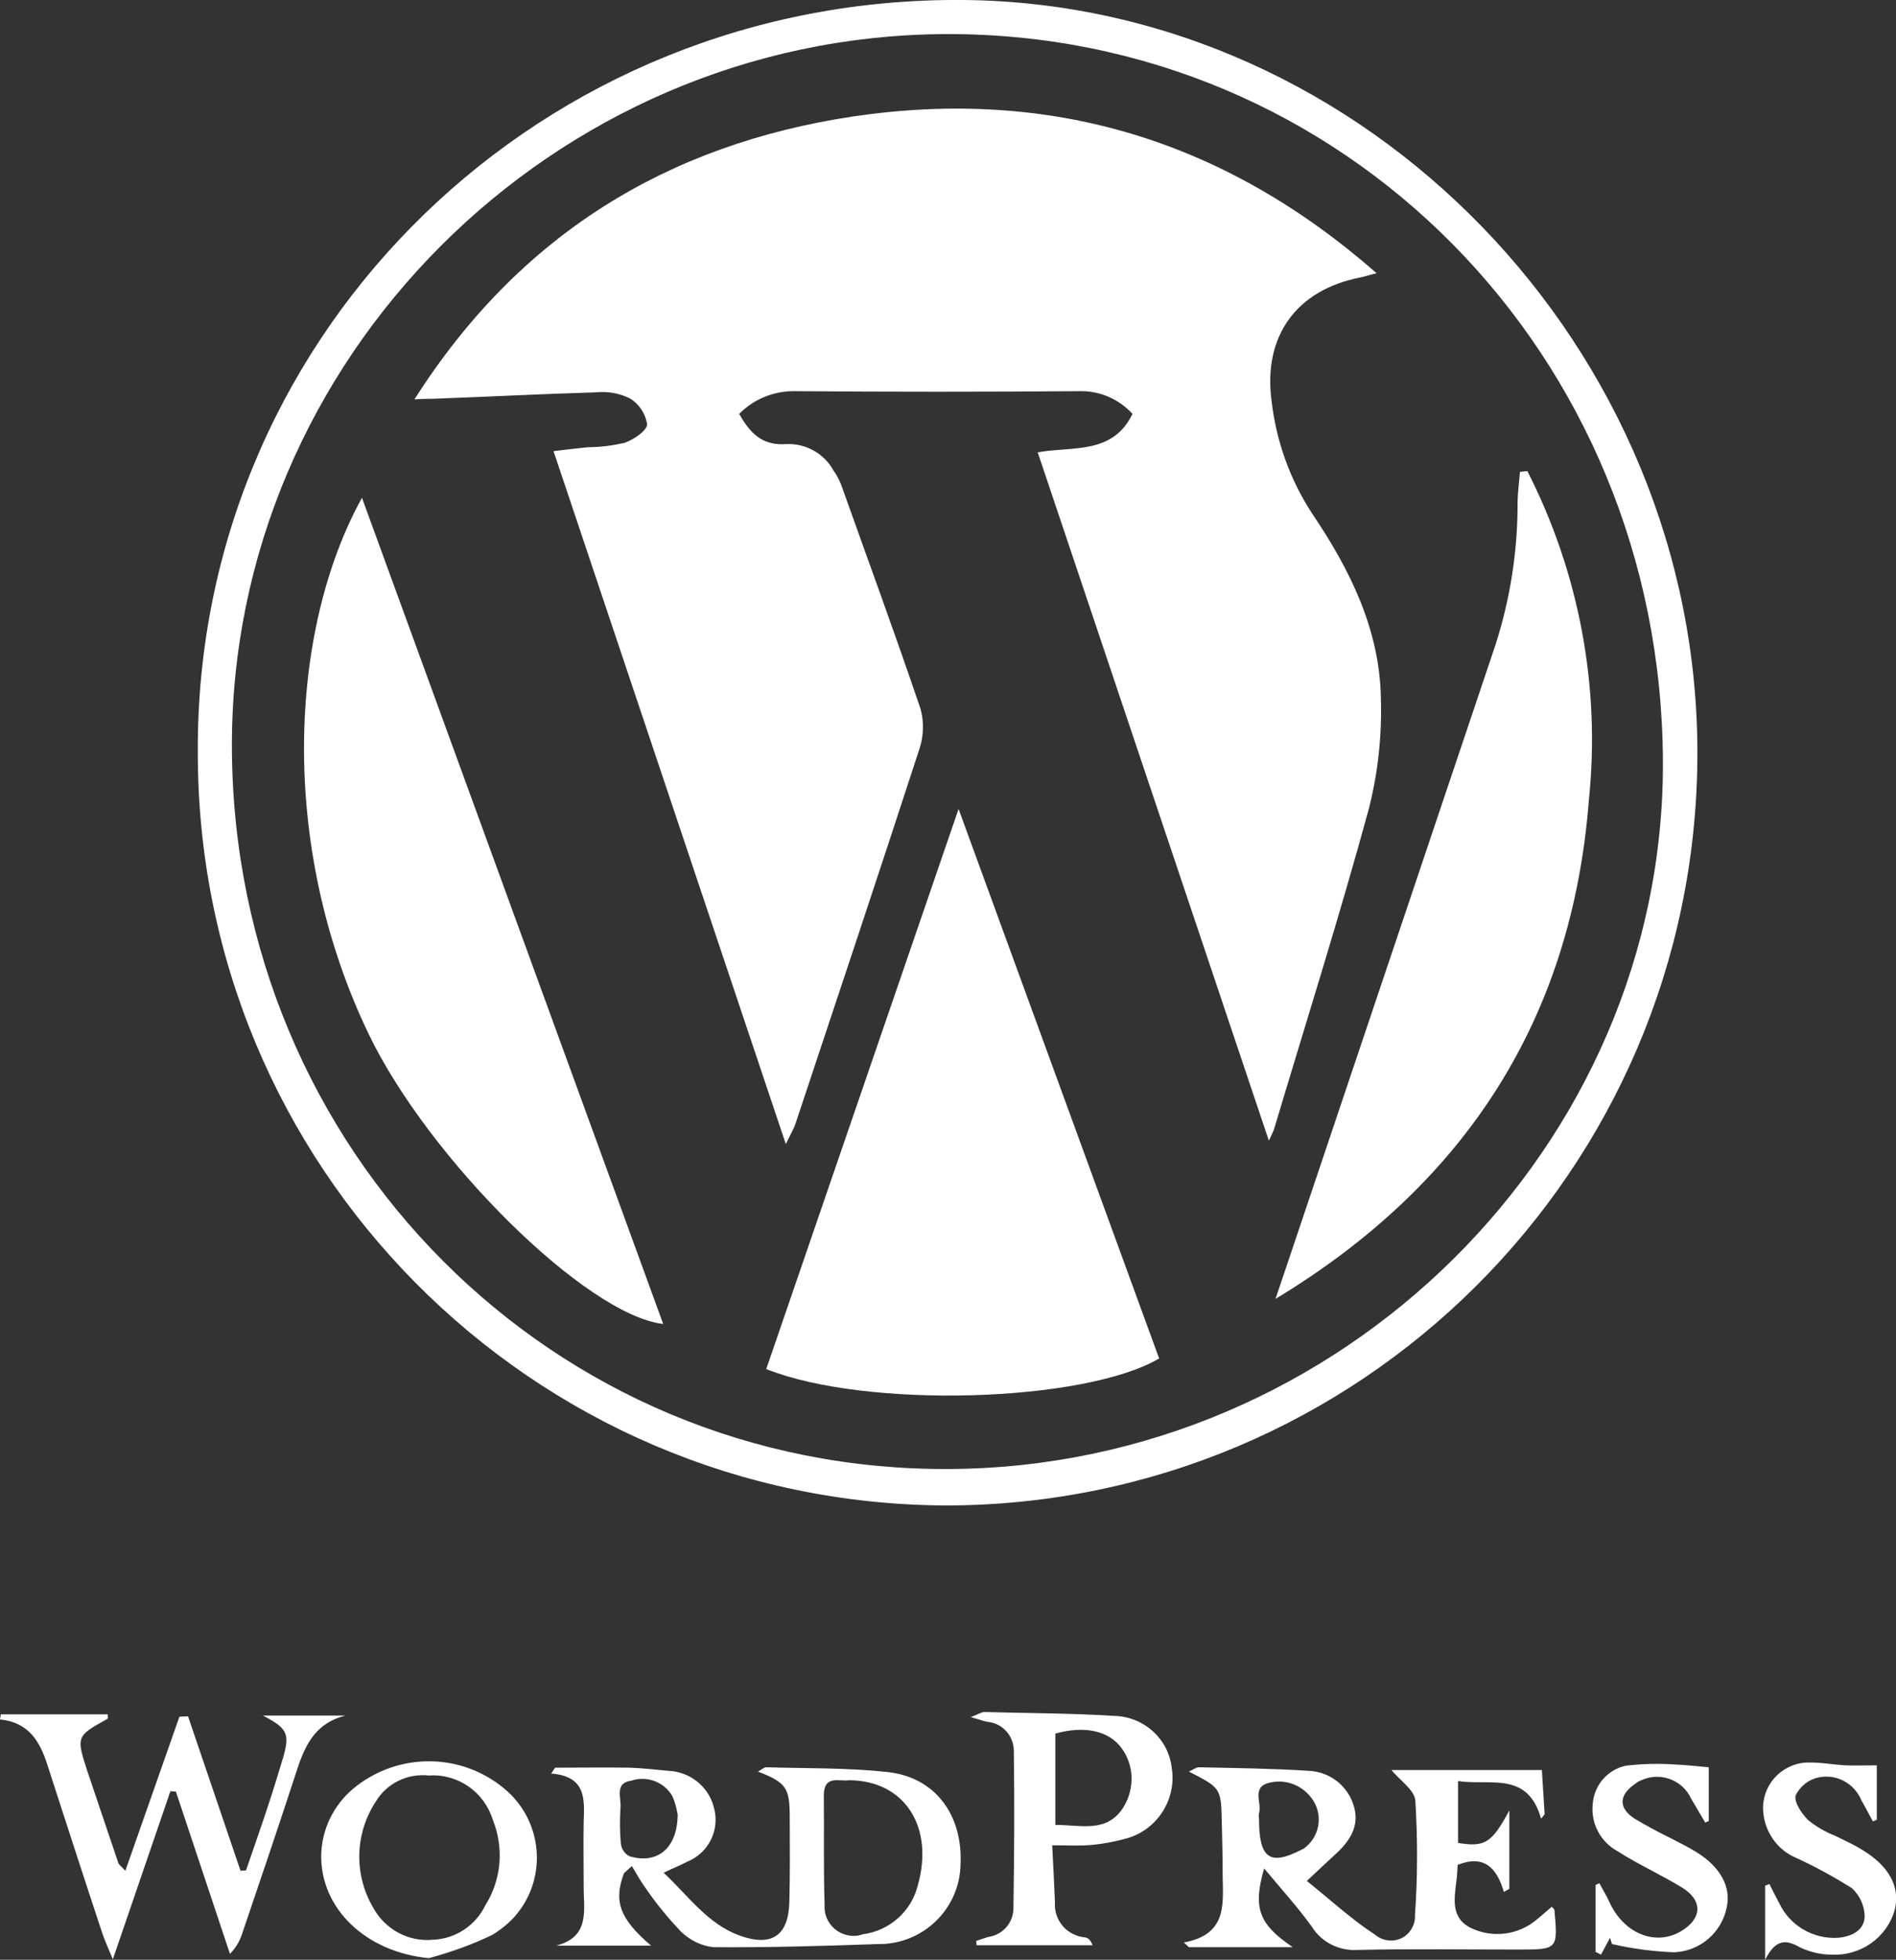 <?xml version="1.0" encoding="UTF-8"?> <svg xmlns="http://www.w3.org/2000/svg" xmlns:xlink="http://www.w3.org/1999/xlink" version="1.1" id="Calque_1" x="0px" y="0px" viewBox="0 0 484 500" style="enable-background:new 0 0 484 500;" xml:space="preserve"><rect x="0" y="0" width="484" height="500" fill="#333333" stroke="none"/> <style type="text/css"> .st0{fill:#FFFFFF;} </style> <g> <path class="st0" d="M241.6,384.1L241.6,384.1c105.5-0.2,191.1-85.4,191.7-190.9C433.9,89.1,348.7,0.9,245.9,0 C138.7-0.9,51.5,83.4,50.5,189.1c0,0.7,0,1.5,0,2.2C50,297.3,135.5,383.7,241.6,384.1z M59.2,191C58.7,91.7,141.1,9.2,241.2,8.7 c101.7-0.5,182.9,81.6,183.3,185.6c0.4,98.1-82.1,179.9-182,180.5C141.2,375.5,59.7,293.7,59.2,191L59.2,191z"></path> <path class="st0" d="M226.5,452.1c-10.2-1.1-20.6-0.9-30.9-1.2c-0.6,0-1.2,0.6-2.1,1.1c7.2,2.8,8.1,4.1,8.1,11.7 c0,7.2,0.1,14.3-0.1,21.5c-0.2,8.7-4.5,11.6-12.8,8.6c-8.1-3-12.9-10-19.3-16c2.5-1.2,4.3-1.9,6-2.8c5.5-2.2,8.5-8.2,6.8-14 c-1.4-5.3-6.2-9-11.6-9.2c-3.3-0.3-6.6-0.7-9.9-0.8c-6.3-0.1-12.7,0-19,0l-1,1.5c9,0.7,8.5,6.6,8.3,12.4c-0.1,5.3,0,10.7,0,16 c-0.1,6.1,1.9,13.2-7,15.5h24.2c-8.1-6.9-9.6-11.4-6.9-18.5v0l2-1.8c1.2,2,2.3,4,3.7,5.9c2.6,3.8,5.6,7.4,8.8,10.8 c2.3,2.2,5.2,3.7,8.4,4c14,0.1,27.9-0.3,41.9-0.8c11.4,0.2,20.9-8.9,21.1-20.3C245.8,463,238.7,453.4,226.5,452.1z M160.7,473.6 c-1.2-0.6-2-1.8-2.2-3.1c-0.3-3.1-0.3-6.3-0.1-9.4c0.2-2.5-1.6-6.2,2.8-6.8c3.9-1.3,8.3,0.3,10.4,3.9c0.7,1.5,1.1,3.1,1.4,4.8 C172.9,471.7,167.7,475.7,160.7,473.6z M234.3,481c-1.6,6.6-7.2,11.6-14,12.5c-0.9,0.3-1.9,0.5-2.9,0.4c-4.1-0.3-7.2-3.8-6.9-7.9 c-0.3-9.3-0.1-18.6-0.2-27.9c0-5.4,4-3.5,6.5-3.9h0C231,454.3,238.5,466.2,234.3,481z"></path> <path class="st0" d="M396.1,486.5c-1.3,1.1-2.6,2.3-4,3.4c-4.6,3.8-11,4.6-16.4,2.1c-5.4-2.5-4.5-7.5-3.9-12.2 c0.2-1.4,0.2-2.9,0.3-4c6.8-2.7,10,0.8,11.8,6.9l0,0l1.4-0.8v-20c-4.5,8.4-6.3,9.4-13.1,8.3c0-5.1,0-10.2,0-15.8 c8.1,1.3,17.7-2.7,21.2,9.6l0.9-1.1c-0.2-3.8-0.5-7.7-0.7-11.3h-38.4c2.2,2.7,5.9,5.1,6.1,7.8c0.6,9.8,0.6,19.6-0.1,29.3 c0.1,1.6-0.5,3.1-1.5,4.3c-2.2,2.6-6.1,2.8-8.7,0.6c-6-3.9-11.4-8.9-17.4-13.7c3.1-2.9,5.2-4.9,7.4-6.9c3.8-3.5,6.3-7.5,4.4-12.8 c-1.7-4.9-6.2-8.2-11.4-8.4c-9.3-0.6-18.6-0.7-27.9-0.9c-0.8,0-1.5,0.6-2.6,1.1c8.2,4.2,8.2,4.2,8.4,13c0.1,4.2,0.2,8.3,0.2,12.5 c0,7.6,1.7,16-9.9,18.1l1.3,1.2H330c-8.7-5.9-10.2-10-7.3-20.1c4.4,5.3,8.6,9.9,12.2,14.9c2.5,4,7,6.2,11.7,5.9 c13.6-0.3,27.3-0.1,40.9-0.1c10.2,0,10.2,0,9.3-10.1C396.7,487,396.5,486.9,396.1,486.5z M332.1,472c-8,4.1-10.7,2.1-10.7-7.9h0 c-0.1-0.5-0.1-1,0-1.5c0.8-2.7-2.1-6.7,2.8-7.8c4.7-1.1,9.5,1.3,11.6,5.6c1.9,4.1,0.5,8.9-3.2,11.4 C332.4,471.8,332.3,471.9,332.1,472z"></path> <path class="st0" d="M67.1,437.7c6.4,3.3,7,4.7,5,11.3c-1.1,3.6-2.2,7.3-3.4,10.9c-1.9,5.8-3.9,11.5-5.9,17.3l-1.4,0.1L48,437.9 l-2.2,0.1L32,477.3c-1.2-1.3-1.7-1.6-1.8-2c-2.6-7.7-5.2-15.4-7.8-23.1c-3-9.2-3-9.2,5.1-13.7c0.1-0.1,0-0.6,0-1.1H0.2l0,0L0,438.7 c7.3,0.7,10.2,5.6,12.1,11.6c4.6,14.2,9.2,28.4,13.9,42.6c0.6,1.9,1.5,3.8,2.8,7L43.5,457l1.4,0.1l13.8,41.4 c1.4-1.4,2.5-3.2,3.1-5.1c4.8-14.1,9.6-28.3,14.2-42.4c2.1-6.3,4.9-11.5,12.2-13.3H67.1z"></path> <path class="st0" d="M284.7,437.8c-11.1-0.7-22.2-0.7-33.4-1c-0.8,0-1.6,0.6-3.5,1.3c2.2,0.6,3.2,1,4.2,1.2 c3.9,0.3,6.8,3.6,6.8,7.4c0.2,13.4,0.1,26.9-0.1,40.3c-0.1,3.7-2.8,6.7-6.5,7.2c-1,0.3-2,0.7-3,1c0,0.4,0.1,0.7,0.1,1.1h29.6 c-0.5-1.4-1.2-1.9-1.9-2c-4.6-0.4-8-4.3-7.7-8.9c-0.2-4.6-0.4-9.2-0.7-14.6l0,0c3.9,0,7,0.2,10.2-0.1c3.1-0.3,6.2-0.9,9.3-1.8 c7.6-2.4,12.3-10.1,11-17.9C298.3,443.8,292.2,438.1,284.7,437.8z M286.9,460.9c-4.2,6.9-10.8,4.7-17.5,4.7l0-23.3 c7.5-2.1,13.7-0.7,16.9,3.7C289.5,450.3,289.7,456.2,286.9,460.9z"></path> <path class="st0" d="M90,456.5c-4.9,4.2-7.8,10.2-8,16.6c-0.3,13.9,11.5,25,27.5,26.5l0,0c5.5-1.5,10.9-3.4,16.1-5.9 c2-1.2,3.9-2.7,5.5-4.4c8.5-9.3,7.8-23.7-1.5-32.2C118.4,447,101.5,446.8,90,456.5z M123.9,486.1c-2.5,5.2-7.7,8.6-13.4,8.8 c-6.3,0.6-12.3-2.7-15.3-8.3c-4.9-8.4-4.6-18.8,0.7-26.9c2.8-4.7,8.1-7.3,13.6-6.7v0c7.4-0.5,14.1,4.2,16.3,11.3 C128.7,471.5,128,479.6,123.9,486.1z"></path> <path class="st0" d="M433.3,472.7c-2.2-1.4-4.7-2.6-7-3.8c-3.1-1.5-6.2-3.2-9.2-5c-4-2.7-3.8-5.9,0.2-8.7c0.5-0.4,1.1-0.8,1.7-1 c4.8-2.2,10.5-0.1,12.7,4.7c1.2,2,2.4,4.1,3.6,6.1l0.9-0.4v-13.7c-3.3-0.3-5.9-0.6-8.5-0.7c-4.2-0.3-8.5-0.2-12.7,0.3 c-4.6,1-8,4.9-8.4,9.6c-0.6,5,1.9,9.8,6.3,12.2c5.3,3.4,11.1,6,16.5,9.3c5.4,3.3,5.1,8-0.4,11.2c-6.6,3.8-14.6,0.4-18.2-7.6 c-0.7-1.6-1.7-3.1-2.5-4.7l-1,0.4V498l1.4,0.7l2.3-4.3l0.5,1.6c5.2,1.2,10.5,1.9,15.9,2.1c6.6-0.3,12.1-5,13.4-11.5 C441.9,481.5,439.3,476.5,433.3,472.7z"></path> <path class="st0" d="M475.1,471.8c-2.1-1.3-4.4-2.3-6.6-3.4c-2.5-1-4.8-2.3-6.9-4c-1.7-1.7-3.7-4.6-3.2-6.4c1.2-2.3,3.3-4,5.8-4.5 c4.6-1,9.2,1.5,11,5.9c1,1.7,1.9,3.5,2.9,5.3l1-0.4v-13.9l0,0c-3.1,0-5.7,0.1-8.2,0c-3.1-0.2-6.3-0.8-9.4-0.7c-0.2,0-0.4,0-0.6,0 c-6.5,0.5-11.3,6.1-10.8,12.5c0.4,5.3,3.7,9.9,8.6,11.9c4.8,2.2,9.5,4.8,14,7.6c2.1,1.9,3.3,4.6,3.3,7.4c-0.2,3.5-3.4,5-6.8,5.3 c-6.3,0.4-12.3-3.1-15-8.8c-0.8-1.6-1.7-3.2-2.5-4.9l-1.1,0.4V500c2.7-5.3,5.3-5.2,8.8-3.2c2.5,1.2,5.3,1.9,8.1,1.9 c7.4,0.4,14.2-4.3,16.2-11.5C485.1,481.3,482.2,476,475.1,471.8z"></path> <path class="st0" d="M111.7,101.7c13.5-0.5,26.9-1.2,40.4-1.6c3-0.3,5.9,0.2,8.6,1.5c2.4,1.4,4,3.8,4.5,6.6c0,1.7-3.5,4-5.8,4.8 c-3.1,0.7-6.2,1.1-9.3,1.1c-2.8,0.3-5.5,0.6-8.8,1l59.3,176.8c1.3-2.7,2.1-4,2.5-5.3c10.6-31.8,21.2-63.6,31.6-95.5 c1.1-3.3,1.2-6.9,0.3-10.2c-6.5-19.2-13.5-38.2-20.3-57.3c-0.5-1.2-1.1-2.4-1.9-3.5c-2.4-4.4-7.1-7-12-6.8 c-6.3,0.5-9.4-2.9-12.1-7.7c3.6-3.7,8.7-5.8,13.9-5.8c24.5,0.2,48.9,0.2,73.4,0c5,0,9.7,2.1,13.1,5.8c-5.1,10.5-15.3,8.2-24.2,9.8 l59,175.6c0.5-0.9,0.9-1.9,1.3-2.8c8.2-27.4,16.8-54.6,24.3-82.1c2.3-9.2,3.3-18.6,3-28c-0.3-17.5-7.9-32.8-17.5-47 c-5.7-8.7-9.2-18.5-10.4-28.8c-2.2-16.5,6.3-28.3,22.6-31.5c1.1-0.2,2.2-0.6,4.2-1.1c-38.9-34.1-83.4-47.4-133.5-40 c-47.5,7.1-85.4,30.2-112.1,72.2C108.5,101.7,110.1,101.8,111.7,101.7z"></path> <path class="st0" d="M195.6,349.3L195.6,349.3c25.6,10.2,81.2,8.5,100.3-2.7l-51.2-140.2L195.6,349.3z"></path> <path class="st0" d="M169.3,337.8L92.4,127h0c-18.6,33.7-21.4,88.7,1.7,136.8C109.4,295.6,149.6,335.5,169.3,337.8z"></path> <path class="st0" d="M325.6,331.4c48.8-29.5,75.7-71.7,80-127.3c3-28.9-2.5-58-15.7-83.9h0l-1.9,0.2c-0.2,2.7-0.6,5.5-0.6,8.2 c0,12.2-1.9,24.2-5.6,35.8C363.9,217.6,346,270.8,328.1,324C327.4,326.1,326.7,328.2,325.6,331.4z"></path> </g> </svg> 